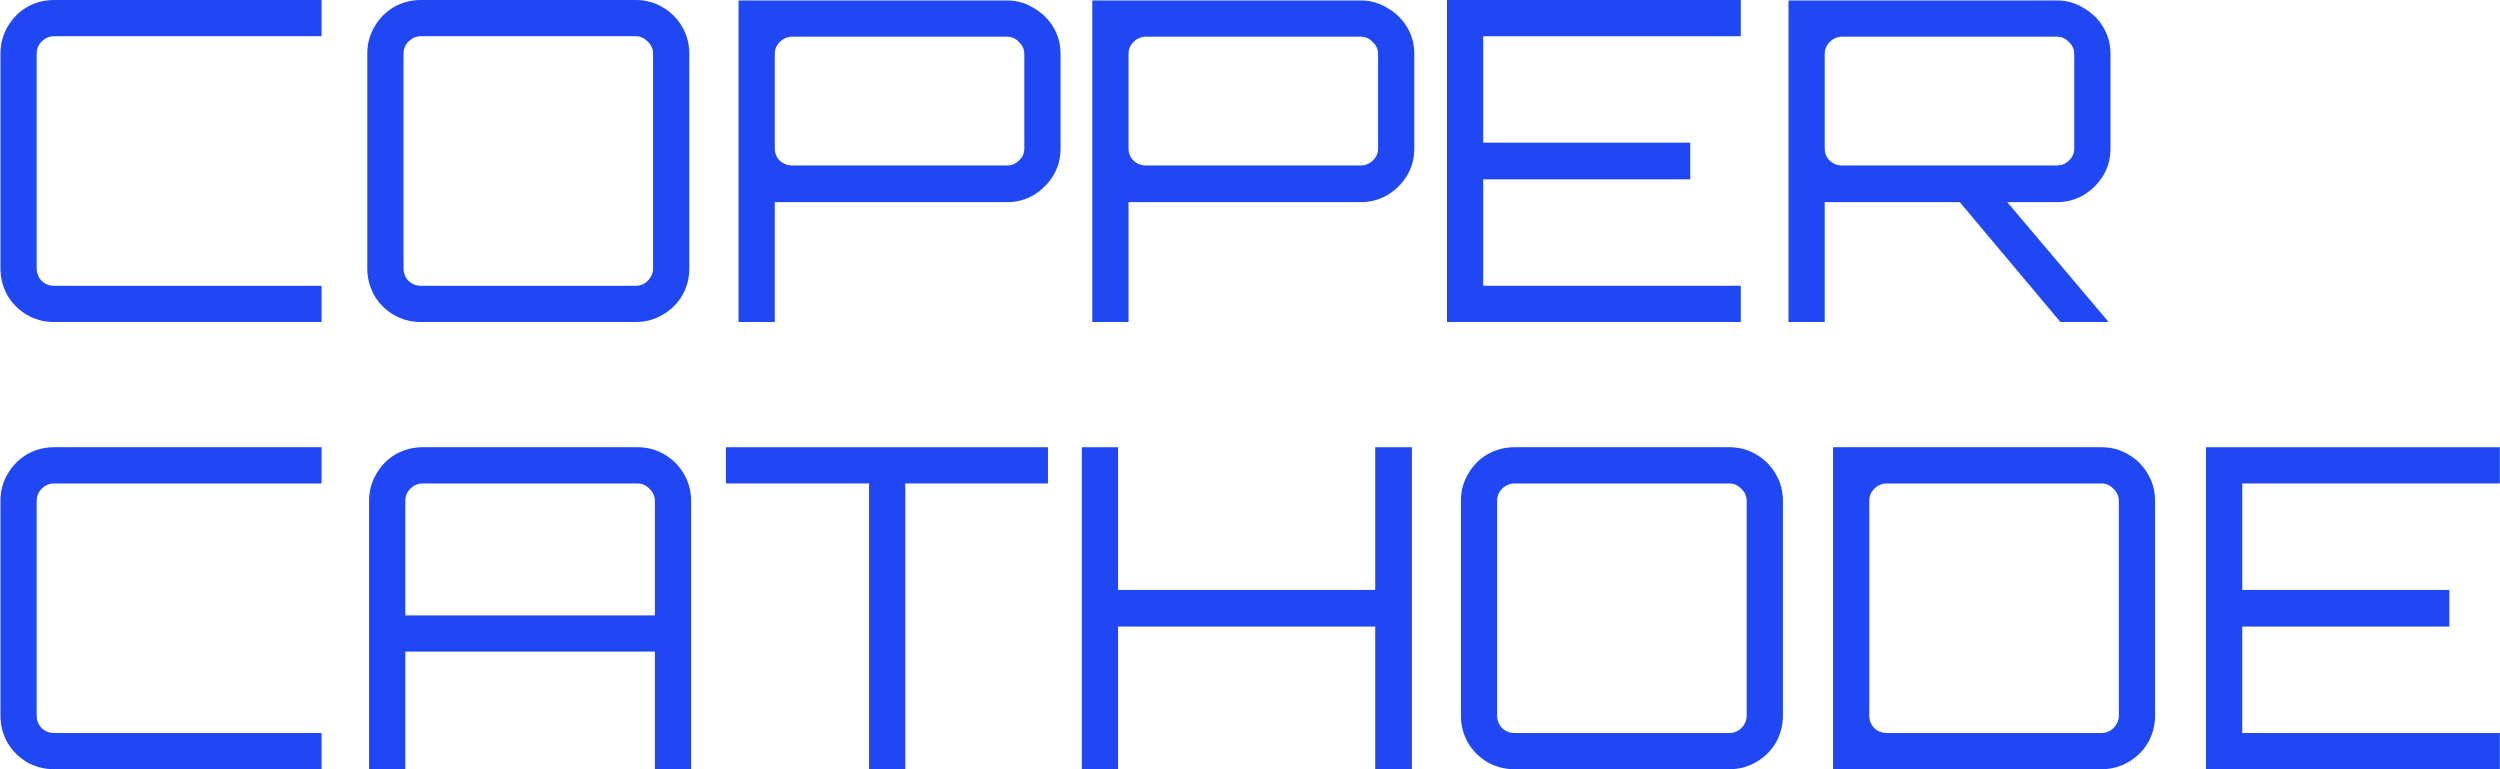<?xml version="1.0" encoding="UTF-8"?> <svg xmlns="http://www.w3.org/2000/svg" width="1118" height="344" viewBox="0 0 1118 344" fill="none"><path d="M24.2 144C19.8 144 15.733 142.933 12 140.8C8.4 138.667 5.534 135.8 3.4 132.2C1.267 128.467 0.2 124.4 0.2 120V24C0.2 19.6 1.267 15.6 3.4 12C5.534 8.267 8.4 5.333 12 3.2C15.733 1.067 19.8 0 24.2 0H143.8V16.2H24.2C22.067 16.2 20.2 17 18.6 18.6C17.134 20.067 16.4 21.867 16.4 24V120C16.4 122.133 17.134 124 18.6 125.6C20.2 127.067 22.067 127.8 24.2 127.8H143.8V144H24.2Z" fill="#1F47F3"></path><path d="M188.253 144C183.853 144 179.787 142.933 176.053 140.8C172.453 138.667 169.587 135.8 167.453 132.2C165.32 128.467 164.253 124.4 164.253 120V24C164.253 19.6 165.32 15.6 167.453 12C169.587 8.267 172.453 5.333 176.053 3.2C179.787 1.067 183.853 0 188.253 0H284.253C288.653 0 292.653 1.067 296.253 3.2C299.987 5.333 302.92 8.267 305.053 12C307.187 15.6 308.253 19.6 308.253 24V120C308.253 124.4 307.187 128.467 305.053 132.2C302.92 135.8 299.987 138.667 296.253 140.8C292.653 142.933 288.653 144 284.253 144H188.253ZM188.253 127.8H284.253C286.387 127.8 288.187 127.067 289.653 125.6C291.253 124 292.053 122.133 292.053 120V24C292.053 21.867 291.253 20.067 289.653 18.6C288.187 17 286.387 16.2 284.253 16.2H188.253C186.12 16.2 184.253 17 182.653 18.6C181.187 20.067 180.453 21.867 180.453 24V120C180.453 122.133 181.187 124 182.653 125.6C184.253 127.067 186.12 127.8 188.253 127.8Z" fill="#1F47F3"></path><path d="M330.278 144V0.2H450.278C454.678 0.2 458.678 1.333 462.278 3.6C466.012 5.733 468.945 8.6 471.078 12.2C473.212 15.8 474.278 19.8 474.278 24.2V66.4C474.278 70.8 473.212 74.8 471.078 78.4C468.945 82 466.012 84.933 462.278 87.2C458.678 89.333 454.678 90.4 450.278 90.4H346.478V144H330.278ZM354.278 74H450.278C452.412 74 454.212 73.267 455.678 71.8C457.278 70.333 458.078 68.533 458.078 66.4V24.2C458.078 22.067 457.278 20.267 455.678 18.8C454.212 17.2 452.412 16.4 450.278 16.4H354.278C352.145 16.4 350.278 17.2 348.678 18.8C347.212 20.267 346.478 22.067 346.478 24.2V66.4C346.478 68.533 347.212 70.333 348.678 71.8C350.278 73.267 352.145 74 354.278 74Z" fill="#1F47F3"></path><path d="M488.481 144V0.2H608.481C612.881 0.2 616.881 1.333 620.481 3.6C624.215 5.733 627.148 8.6 629.281 12.2C631.415 15.8 632.481 19.8 632.481 24.2V66.4C632.481 70.8 631.415 74.8 629.281 78.4C627.148 82 624.215 84.933 620.481 87.2C616.881 89.333 612.881 90.4 608.481 90.4H504.681V144H488.481ZM512.481 74H608.481C610.615 74 612.415 73.267 613.881 71.8C615.481 70.333 616.281 68.533 616.281 66.4V24.2C616.281 22.067 615.481 20.267 613.881 18.8C612.415 17.2 610.615 16.4 608.481 16.4H512.481C510.348 16.4 508.481 17.2 506.881 18.8C505.415 20.267 504.681 22.067 504.681 24.2V66.4C504.681 68.533 505.415 70.333 506.881 71.8C508.481 73.267 510.348 74 512.481 74Z" fill="#1F47F3"></path><path d="M647.085 144V0H778.485V16.2H663.285V63.8H755.885V80.2H663.285V127.8H778.485V144H647.085Z" fill="#1F47F3"></path><path d="M921.41 144L874.41 88H895.61L942.81 143.8V144H921.41ZM799.81 144V0.2H919.81C924.21 0.2 928.21 1.333 931.81 3.6C935.543 5.733 938.476 8.6 940.61 12.2C942.743 15.8 943.81 19.8 943.81 24.2V66.4C943.81 70.8 942.743 74.8 940.61 78.4C938.476 82 935.543 84.933 931.81 87.2C928.21 89.333 924.21 90.4 919.81 90.4H816.01V144H799.81ZM823.81 74H919.81C921.943 74 923.743 73.267 925.21 71.8C926.81 70.333 927.61 68.533 927.61 66.4V24.2C927.61 22.067 926.81 20.267 925.21 18.8C923.743 17.2 921.943 16.4 919.81 16.4H823.81C821.676 16.4 819.81 17.2 818.21 18.8C816.743 20.267 816.01 22.067 816.01 24.2V66.4C816.01 68.533 816.743 70.333 818.21 71.8C819.81 73.267 821.676 74 823.81 74Z" fill="#1F47F3"></path><path d="M24.2 344C19.8 344 15.733 342.933 12 340.8C8.4 338.667 5.534 335.8 3.4 332.2C1.267 328.467 0.2 324.4 0.2 320V224C0.2 219.6 1.267 215.6 3.4 212C5.534 208.267 8.4 205.333 12 203.2C15.733 201.067 19.8 200 24.2 200H143.8V216.2H24.2C22.067 216.2 20.2 217 18.6 218.6C17.134 220.067 16.4 221.867 16.4 224V320C16.4 322.133 17.134 324 18.6 325.6C20.2 327.067 22.067 327.8 24.2 327.8H143.8V344H24.2Z" fill="#1F47F3"></path><path d="M165.053 344V224C165.053 219.6 166.12 215.6 168.253 212C170.387 208.267 173.253 205.333 176.853 203.2C180.587 201.067 184.653 200 189.053 200H285.053C289.453 200 293.453 201.067 297.053 203.2C300.787 205.333 303.72 208.267 305.853 212C307.987 215.6 309.053 219.6 309.053 224V344H292.853V291.4H181.253V344H165.053ZM181.253 275.2H292.853V224C292.853 221.867 292.053 220.067 290.453 218.6C288.987 217 287.187 216.2 285.053 216.2H189.053C186.92 216.2 185.053 217 183.453 218.6C181.987 220.067 181.253 221.867 181.253 224V275.2Z" fill="#1F47F3"></path><path d="M388.641 344V216.2H324.641V200H468.641V216.2H404.841V344H388.641Z" fill="#1F47F3"></path><path d="M483.799 344V200H499.999V263.8H614.999V200H631.399V344H614.999V280.2H499.999V344H483.799Z" fill="#1F47F3"></path><path d="M677.316 344C672.916 344 668.849 342.933 665.116 340.8C661.516 338.667 658.649 335.8 656.516 332.2C654.382 328.467 653.316 324.4 653.316 320V224C653.316 219.6 654.382 215.6 656.516 212C658.649 208.267 661.516 205.333 665.116 203.2C668.849 201.067 672.916 200 677.316 200H773.316C777.716 200 781.716 201.067 785.316 203.2C789.049 205.333 791.983 208.267 794.116 212C796.249 215.6 797.316 219.6 797.316 224V320C797.316 324.4 796.249 328.467 794.116 332.2C791.983 335.8 789.049 338.667 785.316 340.8C781.716 342.933 777.716 344 773.316 344H677.316ZM677.316 327.8H773.316C775.449 327.8 777.249 327.067 778.716 325.6C780.316 324 781.116 322.133 781.116 320V224C781.116 221.867 780.316 220.067 778.716 218.6C777.249 217 775.449 216.2 773.316 216.2H677.316C675.182 216.2 673.316 217 671.716 218.6C670.249 220.067 669.516 221.867 669.516 224V320C669.516 322.133 670.249 324 671.716 325.6C673.316 327.067 675.182 327.8 677.316 327.8Z" fill="#1F47F3"></path><path d="M819.741 344V200H939.741C944.141 200 948.141 201.067 951.741 203.2C955.474 205.333 958.408 208.267 960.541 212C962.674 215.6 963.741 219.6 963.741 224V320C963.741 324.4 962.674 328.467 960.541 332.2C958.408 335.8 955.474 338.667 951.741 340.8C948.141 342.933 944.141 344 939.741 344H819.741ZM843.741 327.8H939.741C941.874 327.8 943.674 327.067 945.141 325.6C946.741 324 947.541 322.133 947.541 320V224C947.541 221.867 946.741 220.067 945.141 218.6C943.674 217 941.874 216.2 939.741 216.2H843.741C841.608 216.2 839.741 217 838.141 218.6C836.674 220.067 835.941 221.867 835.941 224V320C835.941 322.133 836.674 324 838.141 325.6C839.741 327.067 841.608 327.8 843.741 327.8Z" fill="#1F47F3"></path><path d="M986.538 344V200H1117.94V216.2H1002.74V263.8H1095.34V280.2H1002.74V327.8H1117.94V344H986.538Z" fill="#1F47F3"></path></svg> 